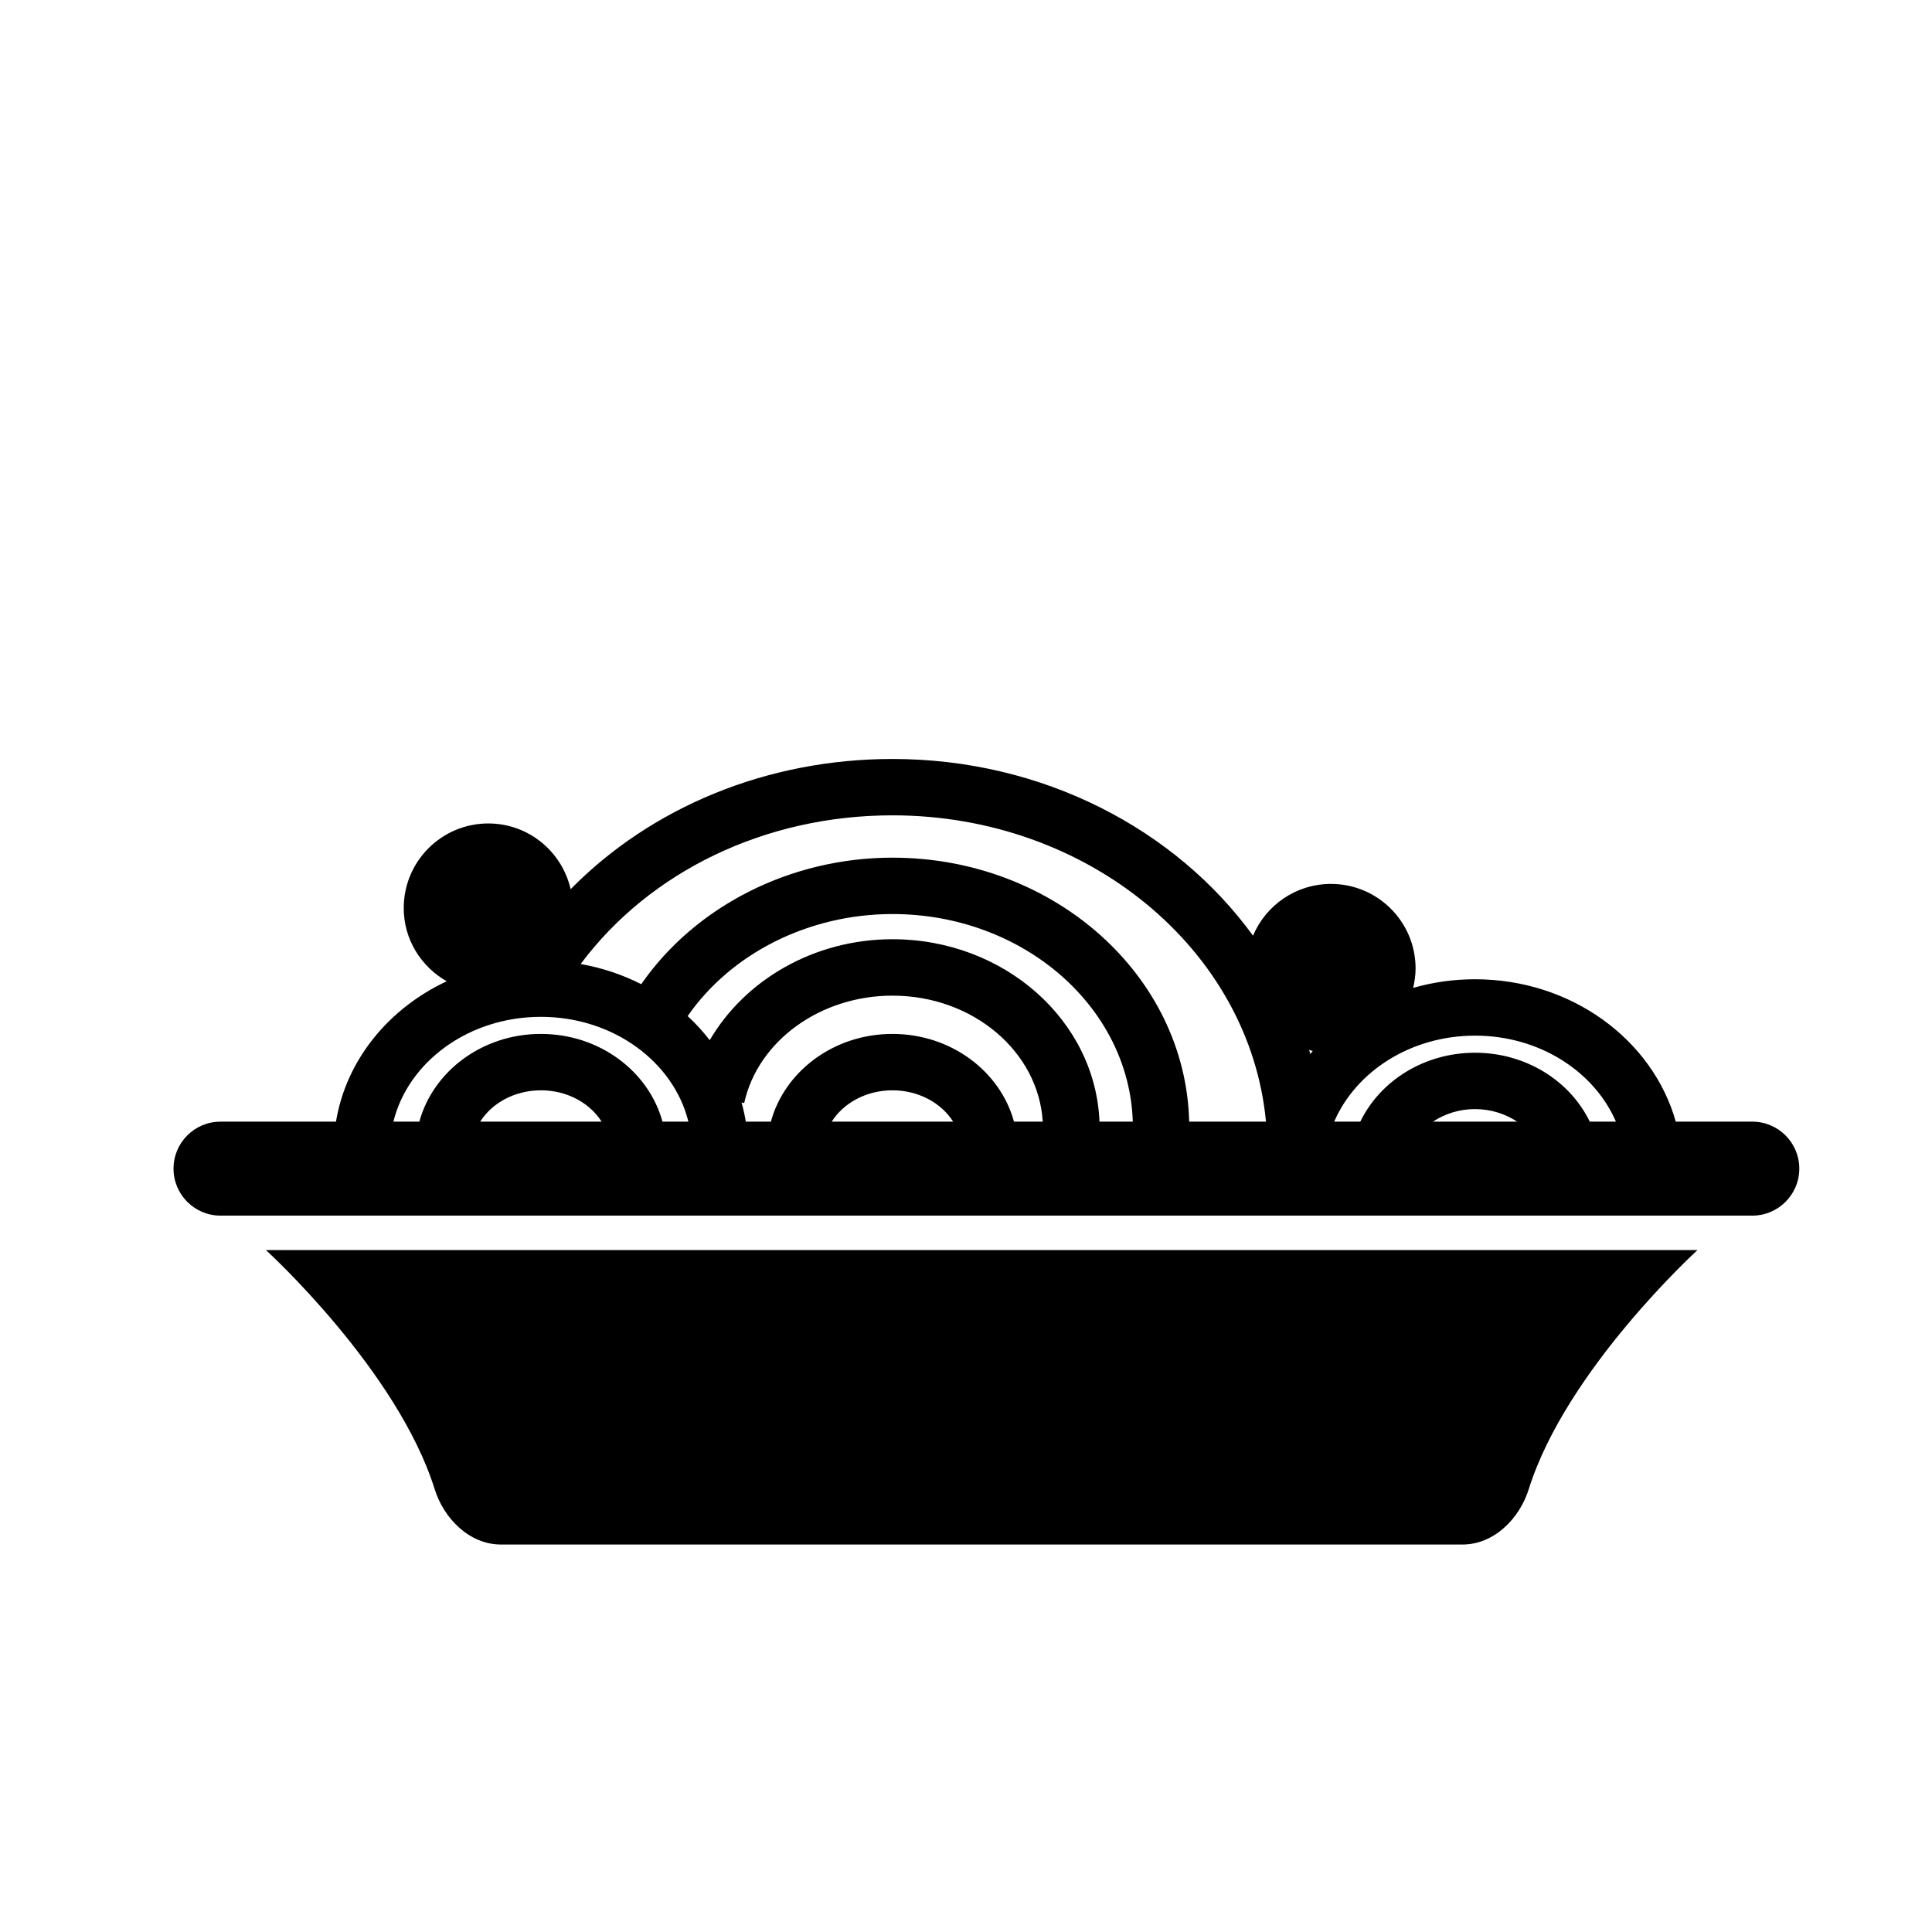 <?xml version="1.0" encoding="iso-8859-1"?>
<!-- Generator: Adobe Illustrator 17.0.0, SVG Export Plug-In . SVG Version: 6.00 Build 0)  -->
<!DOCTYPE svg PUBLIC "-//W3C//DTD SVG 1.1//EN" "http://www.w3.org/Graphics/SVG/1.1/DTD/svg11.dtd">
<svg version="1.1" id="Capa_1" xmlns="http://www.w3.org/2000/svg" xmlns:xlink="http://www.w3.org/1999/xlink" x="0px" y="0px"
	 width="64px" height="64px" viewBox="0 0 64 64" style="enable-background:new 0 0 64 64;" xml:space="preserve">
<g>
	<path d="M55.512,37.156c-0.761-2.707-3.449-4.717-6.649-4.717c-0.714,0-1.403,0.1-2.051,0.286c0.049-0.207,0.081-0.42,0.081-0.642
		c0-1.547-1.254-2.802-2.802-2.802c-1.162,0-2.159,0.707-2.583,1.715c-2.558-3.521-6.954-5.854-11.945-5.854c0,0,0,0-0.001,0
		c-4.157,0-7.99,1.599-10.659,4.314c-0.285-1.246-1.395-2.178-2.727-2.178c-1.547,0-2.802,1.254-2.802,2.802
		c0,1.044,0.578,1.944,1.424,2.426c-1.934,0.904-3.334,2.618-3.668,4.65H7.304c-0.859,0-1.556,0.697-1.556,1.556
		c0,0.86,0.697,1.557,1.556,1.557h50.744c0.859,0,1.556-0.697,1.556-1.557c0-0.859-0.697-1.556-1.556-1.556H55.512z M15.906,37.156
		c0.39-0.615,1.14-1.038,2.012-1.038c0.872,0,1.622,0.423,2.011,1.038H15.906z M21.945,37.156c-0.456-1.665-2.081-2.906-4.027-2.906
		c-1.946,0-3.571,1.241-4.027,2.906h-0.859c0.488-1.981,2.491-3.472,4.886-3.472c2.395,0,4.397,1.491,4.886,3.472H21.945z
		 M27.551,37.156c0.39-0.615,1.141-1.038,2.012-1.038s1.622,0.423,2.011,1.038H27.551z M33.59,37.156
		c-0.456-1.665-2.081-2.906-4.027-2.906s-3.571,1.241-4.027,2.906h-0.83c-0.036-0.216-0.083-0.428-0.142-0.636l0.088,0.02
		c0.457-2.062,2.523-3.558,4.912-3.558c2.669,0,4.838,1.855,4.978,4.174H33.59z M36.422,37.156
		c-0.135-3.352-3.155-6.043-6.859-6.043c-2.586,0-4.883,1.341-6.052,3.344c-0.221-0.283-0.463-0.553-0.732-0.798
		c1.449-2.086,4.017-3.38,6.784-3.38c4.321,0,7.842,3.068,7.962,6.877H36.422z M39.393,37.156c-0.117-4.839-4.477-8.745-9.83-8.745
		c-3.377,0-6.527,1.605-8.321,4.191c-0.618-0.313-1.292-0.541-2.007-0.668c2.29-3.068,6.112-4.925,10.328-4.925
		c6.499,0,11.84,4.473,12.374,10.146H39.393z M43.405,34.915c-0.013-0.045-0.026-0.091-0.039-0.136
		c0.041,0.011,0.079,0.028,0.12,0.037C43.458,34.848,43.433,34.882,43.405,34.915z M47.468,37.156
		c0.388-0.257,0.868-0.416,1.394-0.416c0.526,0,1.006,0.159,1.394,0.416H47.468z M52.663,37.156c-0.649-1.342-2.105-2.283-3.8-2.283
		c-1.695,0-3.151,0.941-3.801,2.283h-0.865c0.718-1.661,2.531-2.849,4.667-2.849c2.135,0,3.948,1.189,4.666,2.849H52.663z"/>
	<path d="M50.642,49.331c1.239-3.958,5.59-7.921,5.59-7.921H8.809c0,0,4.351,3.962,5.59,7.921c0.308,0.984,1.161,1.833,2.192,1.833
		h14.113h3.632H48.45C49.481,51.165,50.334,50.316,50.642,49.331z"/>
</g>
</svg>
